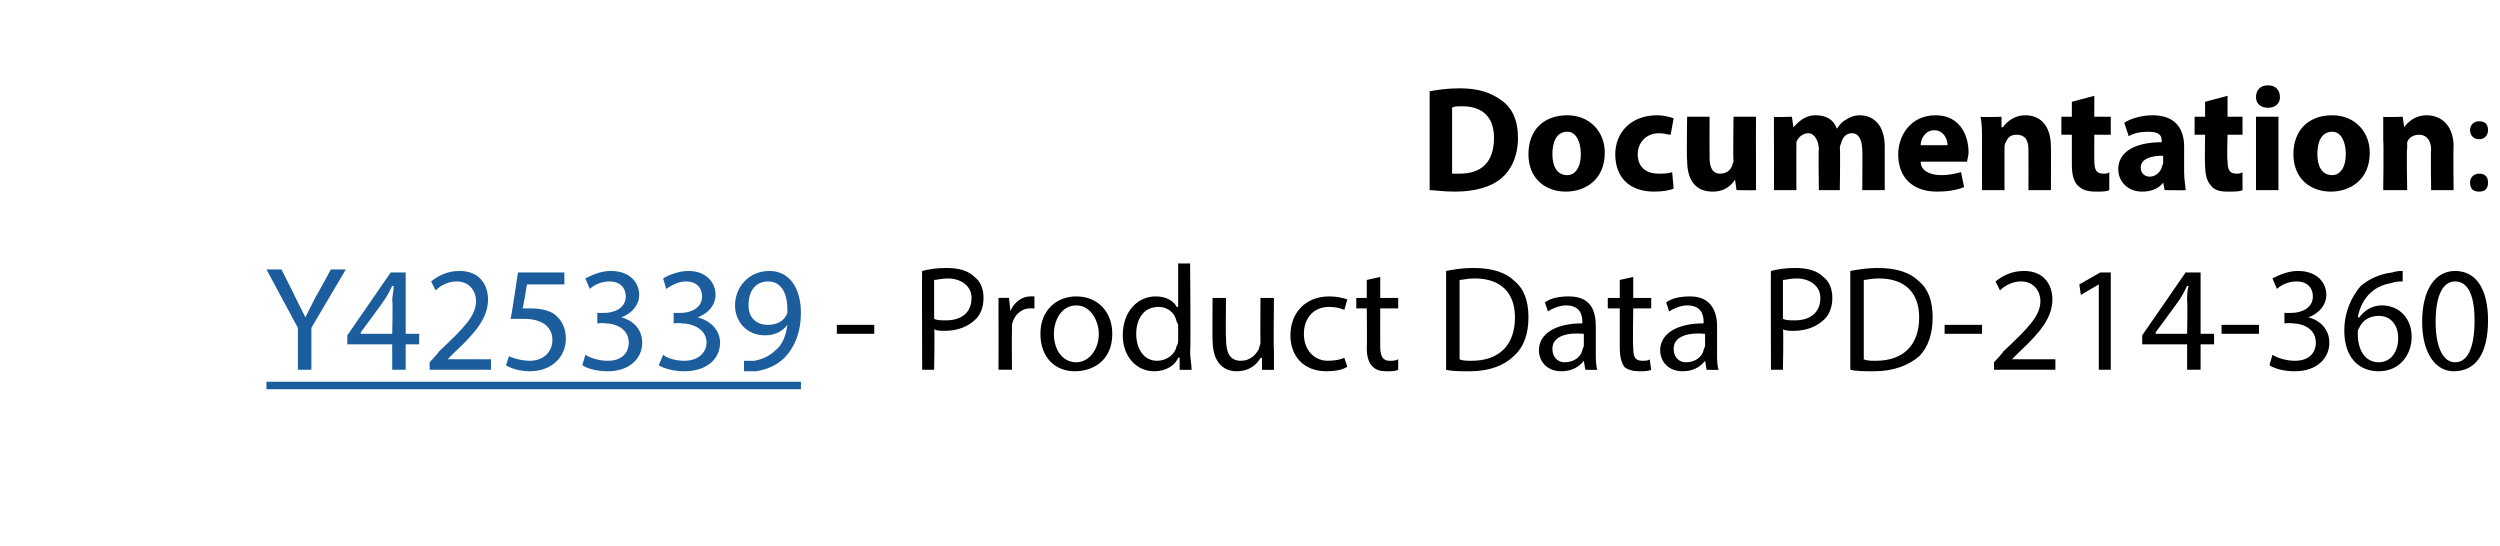 <?xml version="1.0" standalone="no"?>
<!DOCTYPE svg PUBLIC "-//W3C//DTD SVG 1.1//EN" "http://www.w3.org/Graphics/SVG/1.1/DTD/svg11.dtd">
<svg xmlns="http://www.w3.org/2000/svg" xmlns:xlink="http://www.w3.org/1999/xlink" version="1.1" width="167px" height="36.5px" viewBox="0 -1 167 36.5" style="top:-1px">
  <desc>Documentation: - Product Data PD-214-360</desc>
  <defs/>
  <g class="svg-textframe-underlines">
    <rect class="svg-underline" x="17.8" y="24.5" width="35.7" height="0.5" style="fill:#1b5d9d;"/>
  </g>
  <g id="Polygon45069">
    <path d="M 58.4 20.7 L 58.4 21.3 L 55.9 21.3 L 55.9 20.7 L 58.4 20.7 Z M 61.6 17.1 C 62 17 62.5 16.9 63.2 16.9 C 64.1 16.9 64.7 17.1 65.1 17.5 C 65.5 17.8 65.7 18.3 65.7 18.9 C 65.7 19.5 65.5 20 65.2 20.3 C 64.7 20.8 64 21.1 63.1 21.1 C 62.9 21.1 62.6 21.1 62.4 21 C 62.45 21.02 62.4 23.7 62.4 23.7 L 61.6 23.7 C 61.6 23.7 61.58 17.06 61.6 17.1 Z M 62.4 20.3 C 62.6 20.4 62.9 20.4 63.2 20.4 C 64.2 20.4 64.9 19.9 64.9 18.9 C 64.9 18.1 64.2 17.6 63.3 17.6 C 62.9 17.6 62.6 17.7 62.4 17.7 C 62.4 17.7 62.4 20.3 62.4 20.3 Z M 66.7 20.4 C 66.7 19.8 66.7 19.3 66.7 18.9 C 66.67 18.89 67.4 18.9 67.4 18.9 L 67.5 19.8 C 67.5 19.8 67.51 19.83 67.5 19.8 C 67.7 19.2 68.3 18.8 68.8 18.8 C 68.9 18.8 69 18.8 69.1 18.8 C 69.1 18.8 69.1 19.6 69.1 19.6 C 69 19.6 68.9 19.6 68.8 19.6 C 68.2 19.6 67.7 20.1 67.6 20.7 C 67.6 20.9 67.6 21 67.6 21.1 C 67.58 21.14 67.6 23.7 67.6 23.7 L 66.7 23.7 C 66.7 23.7 66.71 20.39 66.7 20.4 Z M 74.3 21.3 C 74.3 23.1 73 23.8 71.8 23.8 C 70.5 23.8 69.5 22.9 69.5 21.3 C 69.5 19.7 70.6 18.8 71.9 18.8 C 73.3 18.8 74.3 19.8 74.3 21.3 Z M 70.4 21.3 C 70.4 22.4 71 23.2 71.9 23.2 C 72.7 23.2 73.4 22.4 73.4 21.3 C 73.4 20.5 72.9 19.4 71.9 19.4 C 70.9 19.4 70.4 20.4 70.4 21.3 Z M 79.5 16.6 C 79.5 16.6 79.55 22.47 79.5 22.5 C 79.5 22.9 79.6 23.4 79.6 23.7 C 79.59 23.72 78.8 23.7 78.8 23.7 L 78.8 22.9 C 78.8 22.9 78.74 22.88 78.7 22.9 C 78.5 23.4 77.9 23.8 77.1 23.8 C 75.9 23.8 75 22.8 75 21.4 C 75 19.8 76 18.8 77.2 18.8 C 77.9 18.8 78.4 19.1 78.6 19.5 C 78.65 19.51 78.7 19.5 78.7 19.5 L 78.7 16.6 L 79.5 16.6 Z M 78.7 20.9 C 78.7 20.7 78.7 20.6 78.6 20.5 C 78.5 19.9 78 19.5 77.4 19.5 C 76.4 19.5 75.9 20.3 75.9 21.3 C 75.9 22.3 76.4 23.1 77.3 23.1 C 77.9 23.1 78.5 22.7 78.6 22.1 C 78.7 22 78.7 21.8 78.7 21.7 C 78.7 21.7 78.7 20.9 78.7 20.9 Z M 85.1 22.4 C 85.1 22.9 85.1 23.3 85.1 23.7 C 85.1 23.72 84.3 23.7 84.3 23.7 L 84.3 22.9 C 84.3 22.9 84.25 22.94 84.2 22.9 C 84 23.3 83.5 23.8 82.6 23.8 C 81.9 23.8 81 23.4 81 21.7 C 80.98 21.72 81 18.9 81 18.9 L 81.9 18.9 C 81.9 18.9 81.86 21.57 81.9 21.6 C 81.9 22.5 82.1 23.1 82.9 23.1 C 83.5 23.1 83.9 22.7 84.1 22.3 C 84.1 22.2 84.2 22 84.2 21.9 C 84.18 21.86 84.2 18.9 84.2 18.9 L 85.1 18.9 C 85.1 18.9 85.06 22.4 85.1 22.4 Z M 90 23.5 C 89.7 23.7 89.2 23.8 88.6 23.8 C 87.1 23.8 86.2 22.8 86.2 21.4 C 86.2 19.9 87.2 18.8 88.8 18.8 C 89.3 18.8 89.7 18.9 90 19 C 90 19 89.8 19.7 89.8 19.7 C 89.6 19.6 89.2 19.5 88.8 19.5 C 87.7 19.5 87.1 20.3 87.1 21.3 C 87.1 22.4 87.8 23.1 88.7 23.1 C 89.2 23.1 89.6 23 89.8 22.9 C 89.8 22.9 90 23.5 90 23.5 Z M 92.2 17.5 L 92.2 18.9 L 93.4 18.9 L 93.4 19.6 L 92.2 19.6 C 92.2 19.6 92.19 22.16 92.2 22.2 C 92.2 22.8 92.4 23.1 92.8 23.1 C 93.1 23.1 93.2 23.1 93.4 23 C 93.4 23 93.4 23.7 93.4 23.7 C 93.2 23.8 93 23.8 92.6 23.8 C 92.2 23.8 91.9 23.7 91.7 23.5 C 91.4 23.2 91.3 22.8 91.3 22.2 C 91.33 22.19 91.3 19.6 91.3 19.6 L 90.6 19.6 L 90.6 18.9 L 91.3 18.9 L 91.3 17.7 L 92.2 17.5 Z M 96.6 17.1 C 97.1 17 97.7 16.9 98.4 16.9 C 99.7 16.9 100.6 17.2 101.2 17.8 C 101.8 18.3 102.1 19.1 102.1 20.2 C 102.1 21.3 101.8 22.2 101.1 22.8 C 100.5 23.4 99.5 23.8 98.2 23.8 C 97.5 23.8 97 23.8 96.6 23.7 C 96.6 23.7 96.6 17.1 96.6 17.1 Z M 97.5 23 C 97.7 23.1 98 23.1 98.3 23.1 C 100.2 23.1 101.2 22 101.2 20.2 C 101.2 18.6 100.3 17.6 98.5 17.6 C 98 17.6 97.7 17.7 97.5 17.7 C 97.5 17.7 97.5 23 97.5 23 Z M 105.9 23.7 L 105.8 23.1 C 105.8 23.1 105.8 23.12 105.8 23.1 C 105.5 23.5 105 23.8 104.3 23.8 C 103.3 23.8 102.8 23.1 102.8 22.4 C 102.8 21.3 103.9 20.6 105.7 20.6 C 105.7 20.6 105.7 20.5 105.7 20.5 C 105.7 20.1 105.6 19.4 104.6 19.4 C 104.2 19.4 103.7 19.6 103.4 19.8 C 103.4 19.8 103.2 19.2 103.2 19.2 C 103.6 18.9 104.2 18.8 104.8 18.8 C 106.3 18.8 106.6 19.8 106.6 20.8 C 106.6 20.8 106.6 22.6 106.6 22.6 C 106.6 23 106.6 23.4 106.7 23.7 C 106.7 23.72 105.9 23.7 105.9 23.7 Z M 105.8 21.3 C 104.8 21.2 103.7 21.4 103.7 22.3 C 103.7 22.9 104.1 23.2 104.5 23.2 C 105.2 23.2 105.6 22.8 105.7 22.4 C 105.7 22.3 105.8 22.2 105.8 22.1 C 105.8 22.1 105.8 21.3 105.8 21.3 Z M 109.1 17.5 L 109.1 18.9 L 110.3 18.9 L 110.3 19.6 L 109.1 19.6 C 109.1 19.6 109.06 22.16 109.1 22.2 C 109.1 22.8 109.2 23.1 109.7 23.1 C 109.9 23.1 110.1 23.1 110.2 23 C 110.2 23 110.3 23.7 110.3 23.7 C 110.1 23.8 109.8 23.8 109.5 23.8 C 109.1 23.8 108.7 23.7 108.5 23.5 C 108.3 23.2 108.2 22.8 108.2 22.2 C 108.2 22.19 108.2 19.6 108.2 19.6 L 107.4 19.6 L 107.4 18.9 L 108.2 18.9 L 108.2 17.7 L 109.1 17.5 Z M 114 23.7 L 113.9 23.1 C 113.9 23.1 113.89 23.12 113.9 23.1 C 113.6 23.5 113.1 23.8 112.4 23.8 C 111.4 23.8 110.9 23.1 110.9 22.4 C 110.9 21.3 112 20.6 113.8 20.6 C 113.8 20.6 113.8 20.5 113.8 20.5 C 113.8 20.1 113.7 19.4 112.7 19.4 C 112.3 19.4 111.8 19.6 111.5 19.8 C 111.5 19.8 111.3 19.2 111.3 19.2 C 111.7 18.9 112.3 18.8 112.9 18.8 C 114.3 18.8 114.7 19.8 114.7 20.8 C 114.7 20.8 114.7 22.6 114.7 22.6 C 114.7 23 114.7 23.4 114.8 23.7 C 114.79 23.72 114 23.7 114 23.7 Z M 113.9 21.3 C 112.9 21.2 111.8 21.4 111.8 22.3 C 111.8 22.9 112.2 23.2 112.6 23.2 C 113.3 23.2 113.7 22.8 113.8 22.4 C 113.8 22.3 113.9 22.2 113.9 22.1 C 113.9 22.1 113.9 21.3 113.9 21.3 Z M 118.3 17.1 C 118.7 17 119.2 16.9 119.9 16.9 C 120.8 16.9 121.4 17.1 121.8 17.5 C 122.2 17.8 122.4 18.3 122.4 18.9 C 122.4 19.5 122.2 20 121.9 20.3 C 121.4 20.8 120.7 21.1 119.8 21.1 C 119.6 21.1 119.3 21.1 119.1 21 C 119.15 21.02 119.1 23.7 119.1 23.7 L 118.3 23.7 C 118.3 23.7 118.28 17.06 118.3 17.1 Z M 119.1 20.3 C 119.3 20.4 119.6 20.4 119.9 20.4 C 120.9 20.4 121.6 19.9 121.6 18.9 C 121.6 18.1 120.9 17.6 120 17.6 C 119.6 17.6 119.3 17.7 119.1 17.7 C 119.1 17.7 119.1 20.3 119.1 20.3 Z M 123.6 17.1 C 124.1 17 124.8 16.9 125.4 16.9 C 126.7 16.9 127.6 17.2 128.2 17.8 C 128.8 18.3 129.1 19.1 129.1 20.2 C 129.1 21.3 128.8 22.2 128.2 22.8 C 127.5 23.4 126.5 23.8 125.2 23.8 C 124.6 23.8 124 23.8 123.6 23.7 C 123.6 23.7 123.6 17.1 123.6 17.1 Z M 124.5 23 C 124.7 23.1 125 23.1 125.3 23.1 C 127.2 23.1 128.2 22 128.2 20.2 C 128.2 18.6 127.3 17.6 125.5 17.6 C 125 17.6 124.7 17.7 124.5 17.7 C 124.5 17.7 124.5 23 124.5 23 Z M 132.4 20.7 L 132.4 21.3 L 129.9 21.3 L 129.9 20.7 L 132.4 20.7 Z M 133.2 23.7 L 133.2 23.2 C 133.2 23.2 133.85 22.51 133.8 22.5 C 135.5 20.9 136.3 20.1 136.3 19.1 C 136.3 18.5 135.9 17.8 135 17.8 C 134.4 17.8 133.9 18.1 133.6 18.4 C 133.6 18.4 133.3 17.8 133.3 17.8 C 133.8 17.4 134.4 17.1 135.2 17.1 C 136.6 17.1 137.1 18.1 137.1 19 C 137.1 20.2 136.3 21.2 134.9 22.5 C 134.91 22.49 134.4 23 134.4 23 L 134.4 23 L 137.3 23 L 137.3 23.7 L 133.2 23.7 Z M 140.2 18 L 140.2 18 L 139 18.7 L 138.9 18 L 140.3 17.2 L 141 17.2 L 141 23.7 L 140.2 23.7 L 140.2 18 Z M 146.1 23.7 L 146.1 22 L 143.1 22 L 143.1 21.4 L 146 17.2 L 147 17.2 L 147 21.3 L 147.9 21.3 L 147.9 22 L 147 22 L 147 23.7 L 146.1 23.7 Z M 146.1 21.3 C 146.1 21.3 146.14 19.09 146.1 19.1 C 146.1 18.8 146.1 18.4 146.2 18.1 C 146.2 18.1 146.1 18.1 146.1 18.1 C 145.9 18.5 145.8 18.7 145.6 19 C 145.6 19.03 144 21.2 144 21.2 L 144 21.3 L 146.1 21.3 Z M 150.9 20.7 L 150.9 21.3 L 148.4 21.3 L 148.4 20.7 L 150.9 20.7 Z M 151.8 22.7 C 152.1 22.9 152.7 23.1 153.3 23.1 C 154.4 23.1 154.7 22.4 154.7 21.9 C 154.7 21 153.9 20.6 153.1 20.6 C 153.06 20.56 152.6 20.6 152.6 20.6 L 152.6 19.9 C 152.6 19.9 153.06 19.91 153.1 19.9 C 153.7 19.9 154.5 19.6 154.5 18.8 C 154.5 18.3 154.2 17.8 153.4 17.8 C 152.8 17.8 152.3 18.1 152.1 18.3 C 152.1 18.3 151.8 17.6 151.8 17.6 C 152.2 17.4 152.8 17.1 153.5 17.1 C 154.8 17.1 155.4 17.9 155.4 18.7 C 155.4 19.3 155 19.9 154.2 20.2 C 154.2 20.2 154.2 20.2 154.2 20.2 C 155 20.4 155.6 21 155.6 21.9 C 155.6 22.9 154.8 23.8 153.3 23.8 C 152.5 23.8 151.9 23.6 151.6 23.4 C 151.6 23.4 151.8 22.7 151.8 22.7 Z M 160.5 17.8 C 160.3 17.8 160 17.8 159.8 17.9 C 158.4 18.1 157.7 19.1 157.5 20.2 C 157.5 20.2 157.6 20.2 157.6 20.2 C 157.9 19.8 158.4 19.4 159.1 19.4 C 160.3 19.4 161.1 20.3 161.1 21.5 C 161.1 22.7 160.3 23.8 158.9 23.8 C 157.5 23.8 156.6 22.8 156.6 21.1 C 156.6 19.8 157.1 18.8 157.7 18.1 C 158.3 17.6 159 17.3 159.8 17.2 C 160.1 17.1 160.3 17.1 160.5 17.1 C 160.5 17.1 160.5 17.8 160.5 17.8 Z M 160.2 21.6 C 160.2 20.7 159.7 20.1 158.9 20.1 C 158.3 20.1 157.8 20.4 157.6 20.9 C 157.5 21 157.5 21.1 157.5 21.3 C 157.5 22.4 158 23.2 158.9 23.2 C 159.7 23.2 160.2 22.5 160.2 21.6 Z M 166.2 20.4 C 166.2 22.6 165.4 23.8 163.9 23.8 C 162.7 23.8 161.8 22.6 161.8 20.5 C 161.8 18.3 162.7 17.1 164 17.1 C 165.4 17.1 166.2 18.3 166.2 20.4 Z M 162.7 20.5 C 162.7 22.2 163.2 23.2 164 23.2 C 164.9 23.2 165.3 22.1 165.3 20.4 C 165.3 18.8 164.9 17.8 164 17.8 C 163.2 17.8 162.7 18.7 162.7 20.5 Z " stroke="none" fill="#000"/>
  </g>
  <g id="Polygon45067">
    <path d="M 95.5 5.1 C 96 5 96.7 4.9 97.5 4.9 C 98.8 4.9 99.6 5.2 100.3 5.7 C 101 6.2 101.4 7 101.4 8.2 C 101.4 9.5 100.9 10.4 100.3 10.9 C 99.6 11.5 98.5 11.8 97.2 11.8 C 96.4 11.8 95.8 11.7 95.5 11.7 C 95.5 11.7 95.5 5.1 95.5 5.1 Z M 97 10.6 C 97.1 10.6 97.3 10.6 97.5 10.6 C 98.9 10.6 99.8 9.9 99.8 8.2 C 99.8 6.8 99 6.1 97.7 6.1 C 97.3 6.1 97.1 6.1 97 6.2 C 97 6.2 97 10.6 97 10.6 Z M 107.2 9.2 C 107.2 11 105.9 11.8 104.6 11.8 C 103.2 11.8 102.1 10.9 102.1 9.3 C 102.1 7.7 103.1 6.7 104.7 6.7 C 106.2 6.7 107.2 7.8 107.2 9.2 Z M 103.7 9.3 C 103.7 10.1 104 10.7 104.7 10.7 C 105.2 10.7 105.6 10.2 105.6 9.3 C 105.6 8.5 105.3 7.8 104.7 7.8 C 103.9 7.8 103.7 8.6 103.7 9.3 Z M 111.8 11.6 C 111.6 11.7 111.1 11.8 110.5 11.8 C 108.9 11.8 107.9 10.9 107.9 9.3 C 107.9 7.9 108.9 6.7 110.7 6.7 C 111.1 6.7 111.5 6.8 111.8 6.9 C 111.8 6.9 111.6 8 111.6 8 C 111.4 8 111.2 7.9 110.8 7.9 C 110 7.9 109.4 8.5 109.4 9.3 C 109.4 10.2 110 10.6 110.8 10.6 C 111.1 10.6 111.4 10.6 111.7 10.5 C 111.7 10.5 111.8 11.6 111.8 11.6 Z M 117.3 10.2 C 117.3 10.8 117.3 11.3 117.3 11.7 C 117.33 11.72 116 11.7 116 11.7 L 115.9 11 C 115.9 11 115.91 11.03 115.9 11 C 115.7 11.3 115.3 11.8 114.4 11.8 C 113.4 11.8 112.7 11.2 112.7 9.7 C 112.66 9.71 112.7 6.8 112.7 6.8 L 114.2 6.8 C 114.2 6.8 114.19 9.47 114.2 9.5 C 114.2 10.2 114.4 10.6 114.9 10.6 C 115.4 10.6 115.6 10.3 115.7 10.1 C 115.7 10 115.8 9.9 115.8 9.7 C 115.76 9.75 115.8 6.8 115.8 6.8 L 117.3 6.8 C 117.3 6.8 117.29 10.15 117.3 10.2 Z M 118.5 8.4 C 118.5 7.8 118.5 7.3 118.5 6.8 C 118.47 6.84 119.7 6.8 119.7 6.8 L 119.8 7.5 C 119.8 7.5 119.85 7.49 119.8 7.5 C 120.1 7.2 120.5 6.7 121.3 6.7 C 122 6.7 122.5 7 122.7 7.6 C 122.7 7.6 122.7 7.6 122.7 7.6 C 122.9 7.3 123.1 7.1 123.3 7 C 123.6 6.8 123.9 6.7 124.2 6.7 C 125.2 6.7 125.9 7.4 125.9 8.8 C 125.9 8.84 125.9 11.7 125.9 11.7 L 124.4 11.7 C 124.4 11.7 124.42 9.06 124.4 9.1 C 124.4 8.4 124.2 7.9 123.7 7.9 C 123.3 7.9 123.1 8.2 123 8.5 C 123 8.6 122.9 8.7 122.9 8.9 C 122.94 8.86 122.9 11.7 122.9 11.7 L 121.5 11.7 C 121.5 11.7 121.46 8.98 121.5 9 C 121.5 8.4 121.2 7.9 120.8 7.9 C 120.4 7.9 120.1 8.2 120 8.5 C 120 8.6 120 8.8 120 8.9 C 119.99 8.87 120 11.7 120 11.7 L 118.5 11.7 C 118.5 11.7 118.51 8.39 118.5 8.4 Z M 128.3 9.8 C 128.3 10.4 128.9 10.7 129.7 10.7 C 130.2 10.7 130.6 10.6 131 10.5 C 131 10.5 131.2 11.5 131.2 11.5 C 130.7 11.7 130.1 11.8 129.4 11.8 C 127.8 11.8 126.8 10.9 126.8 9.3 C 126.8 8.1 127.6 6.7 129.3 6.7 C 130.9 6.7 131.5 8 131.5 9.2 C 131.5 9.4 131.4 9.7 131.4 9.8 C 131.4 9.8 128.3 9.8 128.3 9.8 Z M 130.1 8.7 C 130.1 8.4 129.9 7.7 129.2 7.7 C 128.6 7.7 128.3 8.3 128.3 8.7 C 128.3 8.7 130.1 8.7 130.1 8.7 Z M 132.4 8.4 C 132.4 7.8 132.4 7.3 132.3 6.8 C 132.35 6.84 133.7 6.8 133.7 6.8 L 133.7 7.5 C 133.7 7.5 133.77 7.5 133.8 7.5 C 134 7.2 134.5 6.7 135.3 6.7 C 136.3 6.7 137 7.4 137 8.8 C 137.02 8.82 137 11.7 137 11.7 L 135.5 11.7 C 135.5 11.7 135.51 9.01 135.5 9 C 135.5 8.4 135.3 8 134.7 8 C 134.3 8 134.1 8.2 134 8.5 C 133.9 8.6 133.9 8.8 133.9 8.9 C 133.9 8.9 133.9 11.7 133.9 11.7 L 132.4 11.7 C 132.4 11.7 132.39 8.39 132.4 8.4 Z M 139.9 5.4 L 139.9 6.8 L 141 6.8 L 141 8 L 139.9 8 C 139.9 8 139.89 9.72 139.9 9.7 C 139.9 10.3 140 10.6 140.5 10.6 C 140.7 10.6 140.8 10.6 140.9 10.5 C 140.9 10.5 140.9 11.7 140.9 11.7 C 140.7 11.8 140.4 11.8 140 11.8 C 139.5 11.8 139.1 11.7 138.8 11.4 C 138.5 11.1 138.4 10.6 138.4 10 C 138.4 9.95 138.4 8 138.4 8 L 137.7 8 L 137.7 6.8 L 138.4 6.8 L 138.4 5.8 L 139.9 5.4 Z M 144.6 11.7 L 144.5 11.2 C 144.5 11.2 144.52 11.23 144.5 11.2 C 144.2 11.6 143.7 11.8 143.1 11.8 C 142.1 11.8 141.5 11.1 141.5 10.3 C 141.5 9.1 142.7 8.5 144.4 8.5 C 144.4 8.5 144.4 8.4 144.4 8.4 C 144.4 8.1 144.3 7.8 143.5 7.8 C 143 7.8 142.5 7.9 142.2 8.1 C 142.2 8.1 141.9 7.2 141.9 7.2 C 142.2 7 142.9 6.7 143.8 6.7 C 145.4 6.7 145.9 7.7 145.9 8.8 C 145.9 8.8 145.9 10.5 145.9 10.5 C 145.9 11 146 11.5 146 11.7 C 146 11.72 144.6 11.7 144.6 11.7 Z M 144.5 9.4 C 143.7 9.4 143 9.6 143 10.2 C 143 10.6 143.3 10.8 143.6 10.8 C 144 10.8 144.3 10.5 144.4 10.2 C 144.4 10.1 144.5 10 144.5 9.9 C 144.5 9.9 144.5 9.4 144.5 9.4 Z M 148.8 5.4 L 148.8 6.8 L 149.8 6.8 L 149.8 8 L 148.8 8 C 148.8 8 148.75 9.72 148.8 9.7 C 148.8 10.3 148.9 10.6 149.4 10.6 C 149.5 10.6 149.7 10.6 149.8 10.5 C 149.8 10.5 149.8 11.7 149.8 11.7 C 149.6 11.8 149.3 11.8 148.8 11.8 C 148.3 11.8 147.9 11.7 147.7 11.4 C 147.4 11.1 147.3 10.6 147.3 10 C 147.27 9.95 147.3 8 147.3 8 L 146.6 8 L 146.6 6.8 L 147.3 6.8 L 147.3 5.8 L 148.8 5.4 Z M 150.7 11.7 L 150.7 6.8 L 152.2 6.8 L 152.2 11.7 L 150.7 11.7 Z M 152.3 5.5 C 152.3 5.9 152 6.2 151.5 6.2 C 151 6.2 150.7 5.9 150.7 5.5 C 150.7 5 151 4.7 151.5 4.7 C 152 4.7 152.3 5 152.3 5.5 Z M 158.3 9.2 C 158.3 11 157 11.8 155.7 11.8 C 154.3 11.8 153.2 10.9 153.2 9.3 C 153.2 7.7 154.2 6.7 155.8 6.7 C 157.3 6.7 158.3 7.8 158.3 9.2 Z M 154.8 9.3 C 154.8 10.1 155.1 10.7 155.8 10.7 C 156.3 10.7 156.7 10.2 156.7 9.3 C 156.7 8.5 156.4 7.8 155.8 7.8 C 155 7.8 154.8 8.6 154.8 9.3 Z M 159.2 8.4 C 159.2 7.8 159.2 7.3 159.2 6.8 C 159.2 6.84 160.5 6.8 160.5 6.8 L 160.6 7.5 C 160.6 7.5 160.61 7.5 160.6 7.5 C 160.8 7.2 161.3 6.7 162.1 6.7 C 163.1 6.7 163.9 7.4 163.9 8.8 C 163.87 8.82 163.9 11.7 163.9 11.7 L 162.4 11.7 C 162.4 11.7 162.36 9.01 162.4 9 C 162.4 8.4 162.1 8 161.6 8 C 161.2 8 160.9 8.2 160.8 8.5 C 160.8 8.6 160.8 8.8 160.8 8.9 C 160.75 8.9 160.8 11.7 160.8 11.7 L 159.2 11.7 C 159.2 11.7 159.24 8.39 159.2 8.4 Z M 165 7.7 C 165 7.3 165.3 7.1 165.6 7.1 C 166 7.1 166.2 7.3 166.2 7.7 C 166.2 8 166 8.3 165.6 8.3 C 165.2 8.3 165 8 165 7.7 Z M 165 11.2 C 165 10.8 165.3 10.6 165.6 10.6 C 166 10.6 166.2 10.8 166.2 11.2 C 166.2 11.6 166 11.8 165.6 11.8 C 165.2 11.8 165 11.6 165 11.2 Z " stroke="none" fill="#000"/>
  </g>
  <g id="Polygon45068">
    <path d="M 19.9 23.7 L 19.9 20.9 L 17.8 17 L 18.8 17 C 18.8 17 19.74 18.84 19.7 18.8 C 20 19.4 20.2 19.8 20.4 20.2 C 20.4 20.2 20.4 20.2 20.4 20.2 C 20.6 19.8 20.8 19.4 21.1 18.8 C 21.11 18.84 22.1 17 22.1 17 L 23.1 17 L 20.8 20.9 L 20.8 23.7 L 19.9 23.7 Z M 26.2 23.7 L 26.2 22 L 23.2 22 L 23.2 21.4 L 26.1 17.2 L 27.1 17.2 L 27.1 21.3 L 28 21.3 L 28 22 L 27.1 22 L 27.1 23.7 L 26.2 23.7 Z M 26.2 21.3 C 26.2 21.3 26.25 19.09 26.2 19.1 C 26.2 18.8 26.3 18.4 26.3 18.1 C 26.3 18.1 26.2 18.1 26.2 18.1 C 26 18.5 25.9 18.7 25.7 19 C 25.71 19.03 24.1 21.2 24.1 21.2 L 24.1 21.3 L 26.2 21.3 Z M 28.7 23.7 L 28.7 23.2 C 28.7 23.2 29.35 22.51 29.3 22.5 C 31 20.9 31.8 20.1 31.8 19.1 C 31.8 18.5 31.4 17.8 30.5 17.8 C 29.9 17.8 29.4 18.1 29.1 18.4 C 29.1 18.4 28.8 17.8 28.8 17.8 C 29.3 17.4 29.9 17.1 30.7 17.1 C 32.1 17.1 32.6 18.1 32.6 19 C 32.6 20.2 31.8 21.2 30.4 22.5 C 30.41 22.49 29.9 23 29.9 23 L 29.9 23 L 32.8 23 L 32.8 23.7 L 28.7 23.7 Z M 37.7 18 L 35.2 18 C 35.2 18 34.94 19.63 34.9 19.6 C 35.1 19.6 35.2 19.6 35.5 19.6 C 36 19.6 36.5 19.7 36.9 19.9 C 37.4 20.2 37.8 20.8 37.8 21.6 C 37.8 22.9 36.8 23.8 35.4 23.8 C 34.7 23.8 34.1 23.6 33.8 23.4 C 33.8 23.4 34 22.8 34 22.8 C 34.2 22.9 34.8 23.1 35.4 23.1 C 36.2 23.1 36.9 22.6 36.9 21.7 C 36.9 20.9 36.3 20.3 35 20.3 C 34.7 20.3 34.4 20.3 34.1 20.3 C 34.14 20.34 34.6 17.2 34.6 17.2 L 37.7 17.2 L 37.7 18 Z M 39.1 22.7 C 39.4 22.9 40 23.1 40.6 23.1 C 41.7 23.1 42 22.4 42 21.9 C 42 21 41.2 20.6 40.4 20.6 C 40.36 20.56 39.9 20.6 39.9 20.6 L 39.9 19.9 C 39.9 19.9 40.36 19.91 40.4 19.9 C 41 19.9 41.8 19.6 41.8 18.8 C 41.8 18.3 41.5 17.8 40.7 17.8 C 40.1 17.8 39.6 18.1 39.4 18.3 C 39.4 18.3 39.1 17.6 39.1 17.6 C 39.5 17.4 40.1 17.1 40.8 17.1 C 42.1 17.1 42.7 17.9 42.7 18.7 C 42.7 19.3 42.3 19.9 41.5 20.2 C 41.5 20.2 41.5 20.2 41.5 20.2 C 42.3 20.4 42.9 21 42.9 21.9 C 42.9 22.9 42.1 23.8 40.6 23.8 C 39.8 23.8 39.2 23.6 38.9 23.4 C 38.9 23.4 39.1 22.7 39.1 22.7 Z M 44.3 22.7 C 44.5 22.9 45.1 23.1 45.7 23.1 C 46.8 23.1 47.2 22.4 47.2 21.9 C 47.2 21 46.3 20.6 45.5 20.6 C 45.49 20.56 45 20.6 45 20.6 L 45 19.9 C 45 19.9 45.49 19.91 45.5 19.9 C 46.1 19.9 46.9 19.6 46.9 18.8 C 46.9 18.3 46.6 17.8 45.8 17.8 C 45.3 17.8 44.8 18.1 44.5 18.3 C 44.5 18.3 44.3 17.6 44.3 17.6 C 44.6 17.4 45.3 17.1 46 17.1 C 47.2 17.1 47.8 17.9 47.8 18.7 C 47.8 19.3 47.4 19.9 46.6 20.2 C 46.6 20.2 46.6 20.2 46.6 20.2 C 47.4 20.4 48.1 21 48.1 21.9 C 48.1 22.9 47.3 23.8 45.7 23.8 C 45 23.8 44.3 23.6 44 23.4 C 44 23.4 44.3 22.7 44.3 22.7 Z M 49.7 23.1 C 49.9 23.1 50.1 23.1 50.4 23.1 C 50.9 23 51.4 22.8 51.8 22.4 C 52.2 22.1 52.5 21.5 52.6 20.7 C 52.6 20.7 52.6 20.7 52.6 20.7 C 52.2 21.2 51.7 21.4 51.1 21.4 C 49.9 21.4 49.1 20.5 49.1 19.4 C 49.1 18.2 50 17.1 51.4 17.1 C 52.7 17.1 53.5 18.2 53.5 19.9 C 53.5 21.3 53 22.3 52.4 22.9 C 51.9 23.4 51.2 23.7 50.5 23.8 C 50.2 23.8 49.9 23.8 49.7 23.8 C 49.7 23.8 49.7 23.1 49.7 23.1 Z M 50 19.4 C 50 20.2 50.5 20.7 51.3 20.7 C 51.8 20.7 52.3 20.5 52.5 20.1 C 52.6 20 52.6 19.9 52.6 19.7 C 52.6 18.6 52.2 17.8 51.3 17.8 C 50.5 17.8 50 18.4 50 19.4 Z " stroke="none" fill="#1b5d9d"/>
    <a xlink:href="https://mytruckservices.knorr-bremse.com/DE/de/EUR/documentLibrary/kbdocument?text=Y425339&amp;docCategory=&amp;docType=&amp;docLanguage=" xlink:show="new" xlink:title="Y425339">
      <rect style="fill:transparent;" x="17" y="16" width="37" height="8"/>
    </a>
  </g>
</svg>
